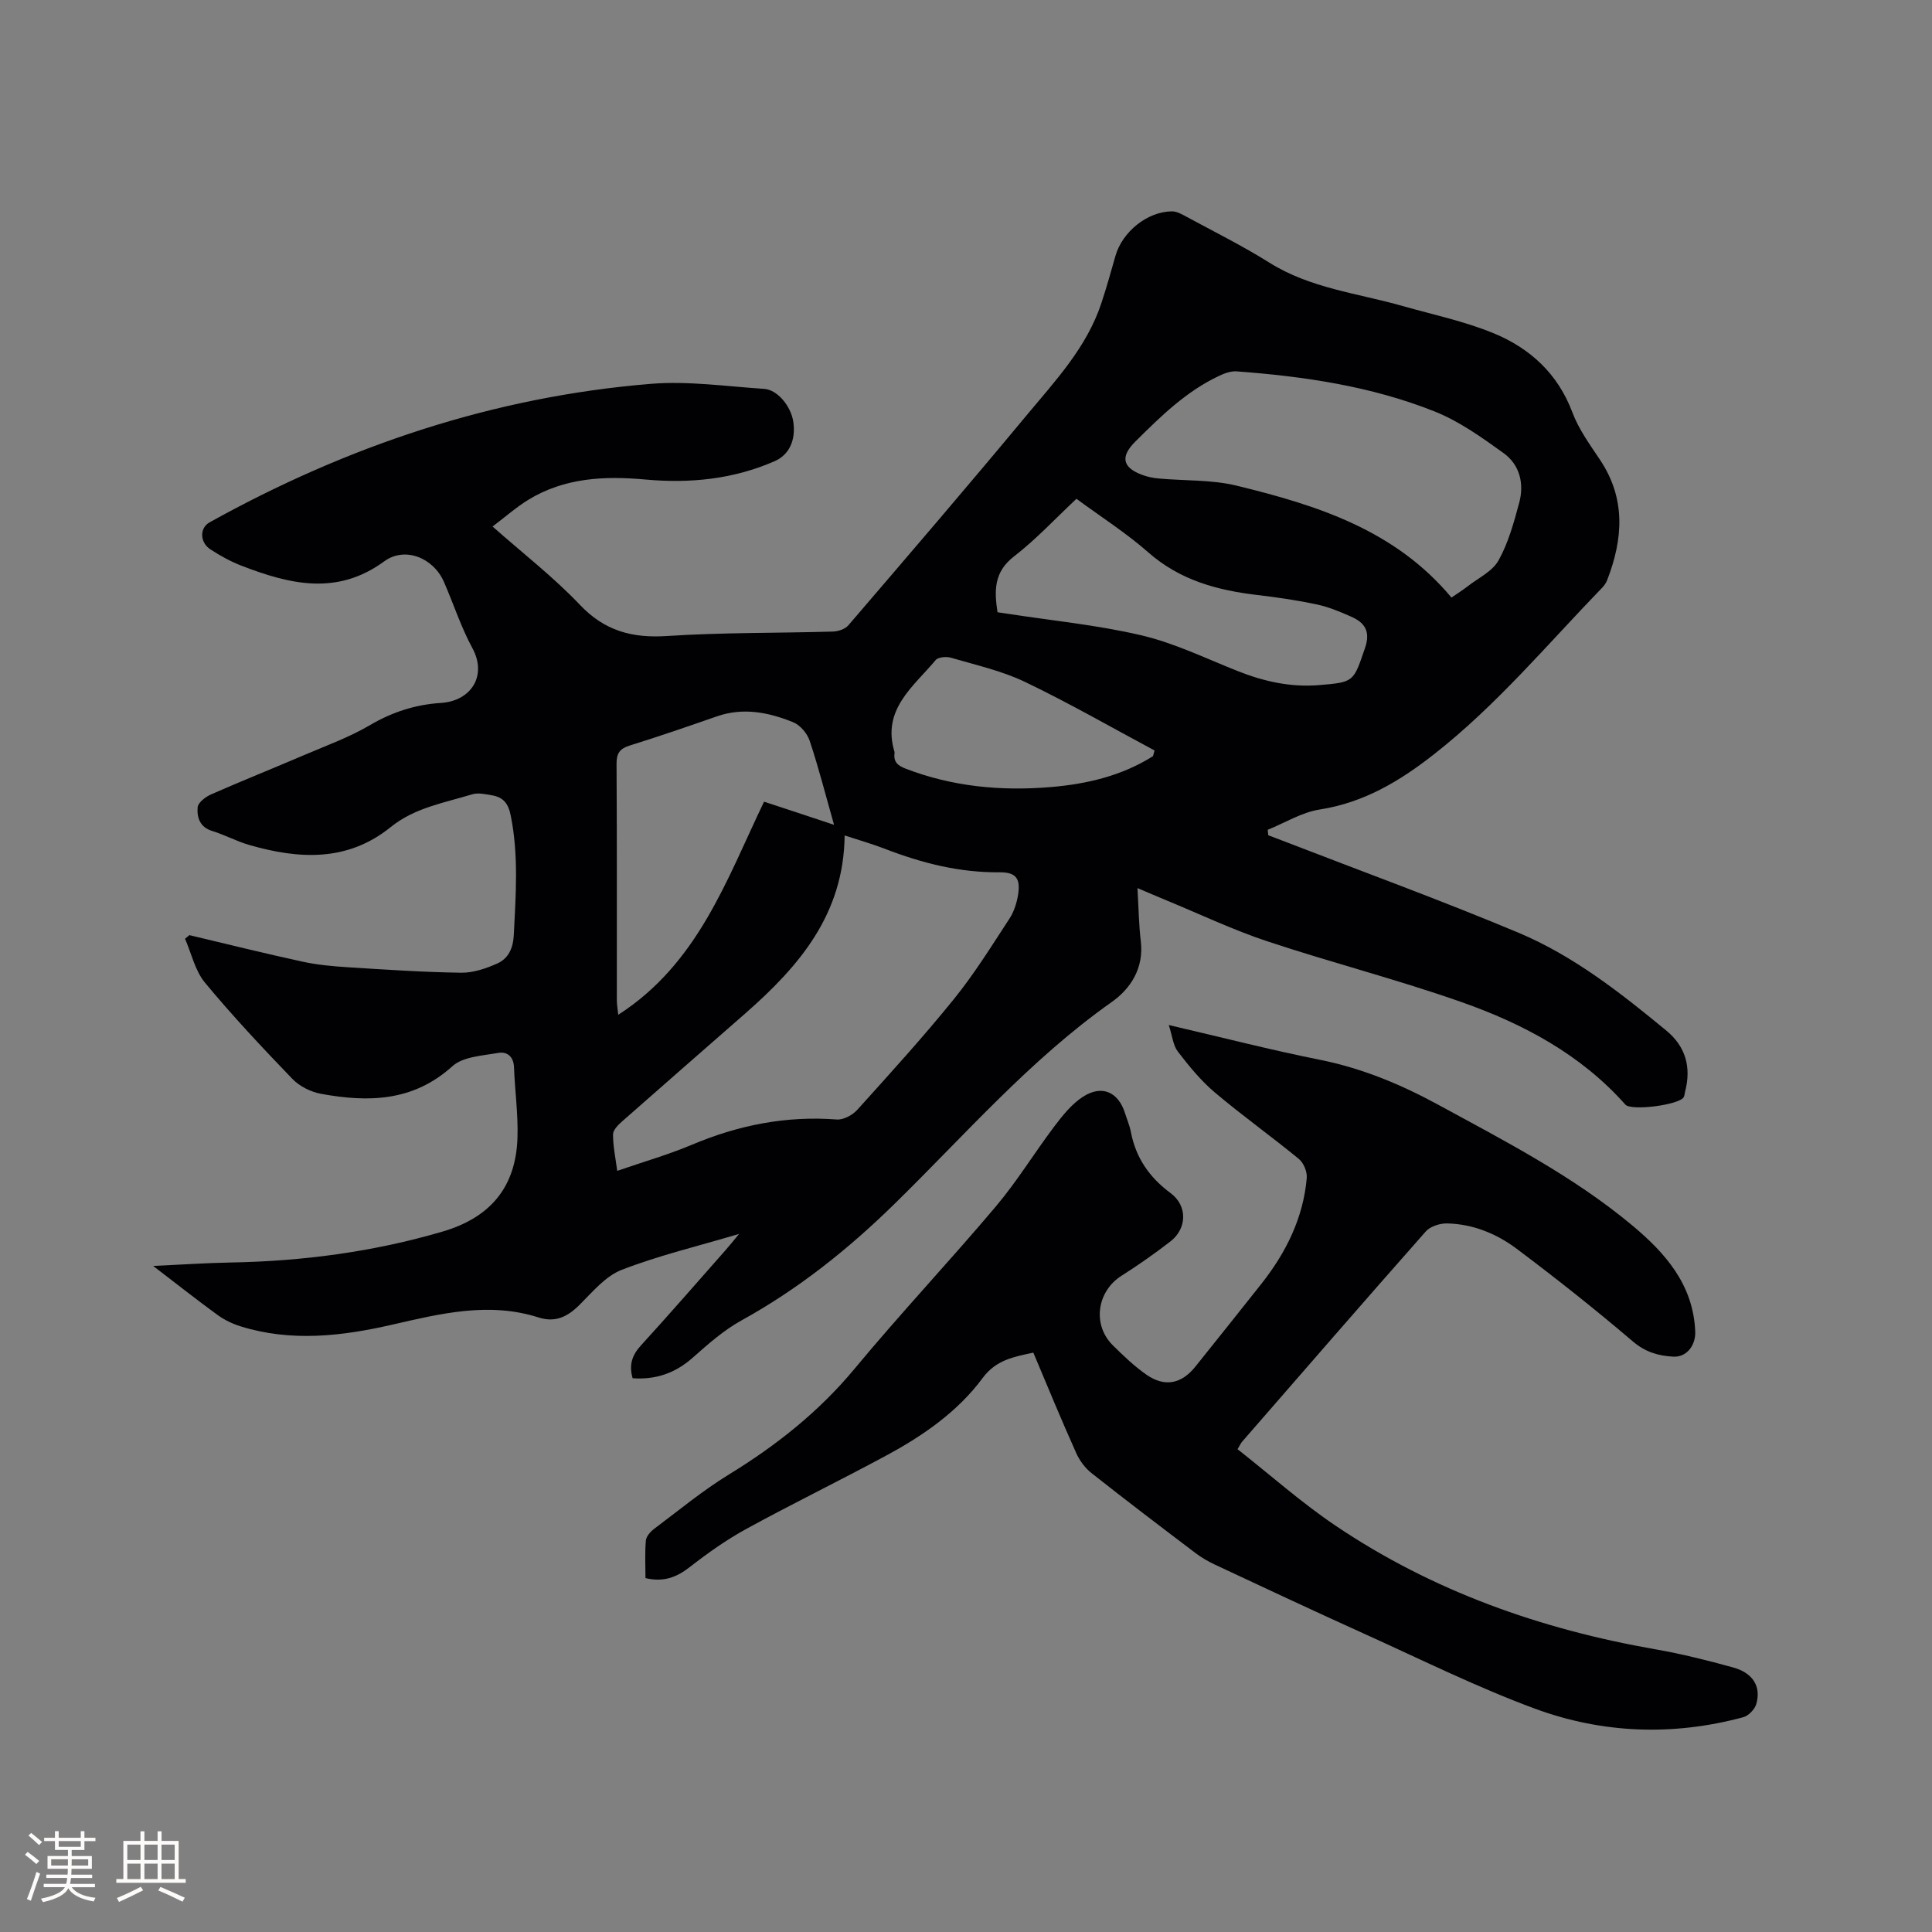 <svg enable-background="new 0 0 400 400" viewBox="0 0 400 400" xmlns="http://www.w3.org/2000/svg"><rect x="0" y="0" width="400" height="400" fill="#808080" stroke="none"/><path d="m39.21 193.61c7.8 1.85 15.58 3.79 23.42 5.49 3.07.67 6.25.96 9.4 1.16 7.8.49 15.61 1.02 23.43 1.13 2.5.04 5.17-.87 7.5-1.91 2.31-1.04 3.28-3.16 3.42-5.94.41-8.26 1.02-16.47-.64-24.7-.51-2.54-1.58-3.79-3.89-4.18-1.34-.23-2.85-.58-4.07-.21-5.81 1.77-11.93 2.78-16.88 6.78-8.96 7.25-19.01 6.67-29.27 3.72-2.63-.75-5.09-2.11-7.71-2.91-2.59-.79-3.17-2.86-3-4.9.08-.98 1.65-2.18 2.81-2.68 6.39-2.81 12.87-5.4 19.29-8.15 4.57-1.96 9.3-3.66 13.56-6.17 4.62-2.72 9.47-4.28 14.68-4.6 6.29-.4 9.65-5.64 6.54-11.36-2.36-4.35-3.9-9.15-5.89-13.71-2.17-4.97-8.07-7.39-12.36-4.25-9.82 7.19-19.61 4.73-29.54.91-2.26-.87-4.42-2.07-6.45-3.39-2.21-1.44-2.26-4.43-.19-5.58 28.5-15.83 58.82-26.03 91.4-28.69 7.73-.63 15.63.53 23.43 1.04 2.79.18 5.58 3.62 6.05 6.85.54 3.77-.85 6.8-3.86 8.12-8.56 3.75-17.56 4.64-26.76 3.8-8.49-.77-16.77-.39-24.28 4.22-2.48 1.53-4.7 3.49-7.37 5.51 6.33 5.6 12.64 10.48 18.07 16.2 5.14 5.42 10.83 6.94 18.05 6.47 11.41-.75 22.88-.59 34.32-.92 1.1-.03 2.54-.5 3.22-1.29 12.34-14.39 24.7-28.78 36.81-43.37 6-7.22 12.56-14.16 15.59-23.38 1.06-3.21 1.98-6.47 2.9-9.73 1.42-5 6.6-9.2 11.71-9.23.97-.01 2 .57 2.9 1.06 5.77 3.13 11.68 6.06 17.23 9.54 8.5 5.35 18.31 6.34 27.63 9 6.3 1.79 12.79 3.15 18.81 5.63 7.54 3.1 13.31 8.36 16.33 16.4 1.31 3.5 3.63 6.68 5.73 9.83 5.37 8.05 4.76 16.39 1.46 24.9-.22.57-.61 1.13-1.04 1.57-11.34 11.72-21.83 24.3-34.76 34.44-7.1 5.57-14.54 10.05-23.71 11.47-3.71.58-7.18 2.75-10.76 4.2.04.38.08.75.11 1.13 1 .38 2 .75 3 1.14 16.27 6.3 32.68 12.28 48.76 19.02 11.4 4.78 21.15 12.44 30.65 20.28 4.01 3.31 5.19 7.57 3.91 12.56-.11.41-.12.87-.31 1.23-.87 1.59-10.85 2.91-12.08 1.53-9.22-10.38-21.1-16.7-33.86-21.2-13.25-4.67-26.92-8.17-40.26-12.6-7.11-2.36-13.92-5.61-20.86-8.47-1.84-.76-3.67-1.55-6.03-2.55.24 3.97.27 7.51.69 11 .66 5.54-2.07 9.8-6.02 12.59-16.96 11.96-30.44 27.59-45.12 41.94-9.54 9.32-19.81 17.51-31.52 23.97-3.66 2.02-6.91 4.89-10.07 7.69-3.63 3.23-7.67 4.63-12.48 4.29-.78-2.71-.15-4.75 1.69-6.76 5.93-6.5 11.71-13.14 17.53-19.74.82-.92 1.58-1.89 2.82-3.38-8.59 2.55-16.65 4.47-24.31 7.44-3.35 1.3-6.03 4.56-8.72 7.24-2.47 2.46-4.98 3.73-8.48 2.62-10.28-3.29-20.28-.81-30.32 1.49-10.42 2.39-20.91 3.61-31.4.34-1.67-.52-3.34-1.33-4.76-2.36-4.27-3.11-8.42-6.39-13.32-10.14 5.87-.27 10.95-.62 16.03-.71 14.9-.27 29.51-2.19 43.87-6.4 9.97-2.92 15.21-9.26 15.53-19.47.15-4.84-.54-9.7-.72-14.56-.08-2.24-1.47-3.28-3.24-2.97-3.27.58-7.3.76-9.52 2.76-8.12 7.35-17.41 7.5-27.17 5.72-2.12-.38-4.46-1.55-5.95-3.09-6.23-6.47-12.4-13.04-18.12-19.95-2.04-2.47-2.78-6.02-4.11-9.07.3-.24.6-.49.9-.75zm88.58 48.8c5.52-1.9 10.62-3.36 15.48-5.41 9.63-4.06 19.51-6.02 29.98-5.22 1.37.1 3.24-.9 4.22-1.98 6.81-7.55 13.66-15.08 20.05-22.98 4.23-5.23 7.8-11 11.49-16.65.95-1.45 1.52-3.29 1.79-5.03.5-3.31-.51-4.57-3.86-4.54-8.29.08-16.1-1.91-23.75-4.87-2.61-1.01-5.31-1.77-8.32-2.76-.16 16.33-9.44 27.09-20.53 36.82-8.52 7.47-17.07 14.91-25.57 22.41-.81.71-1.85 1.77-1.85 2.67-.01 2.38.5 4.76.87 7.54zm172.72-118.69c1.23-.85 2.31-1.52 3.31-2.3 2.23-1.74 5.16-3.11 6.44-5.4 2.03-3.64 3.17-7.83 4.27-11.91 1.08-3.97.12-7.89-3.23-10.3-4.51-3.25-9.19-6.6-14.3-8.63-13.08-5.21-26.95-7.25-40.94-8.29-1.17-.09-2.48.37-3.58.89-6.85 3.2-12.16 8.41-17.43 13.65-3.13 3.11-2.68 5.38 1.46 6.9 1.08.4 2.25.64 3.4.74 5.38.49 10.94.22 16.12 1.48 16.58 4.04 32.76 9.12 44.48 23.17zm-127.83 47.05c-1.78-6.27-3.21-11.91-5.05-17.41-.51-1.53-1.98-3.26-3.44-3.84-5.05-2.04-10.31-3.1-15.75-1.21-5.99 2.08-11.99 4.16-18.05 6.04-2.08.65-2.75 1.6-2.74 3.79.1 16.32.05 32.64.06 48.96 0 .86.16 1.73.29 3 16.52-10.62 22.4-27.91 30.19-44.12 4.76 1.55 9.32 3.07 14.49 4.79zm50.19-67.5c-4.37 4.09-8.36 8.4-12.94 11.94-4.21 3.25-4.07 7.13-3.41 11.55.66.1 1.17.17 1.69.25 9.4 1.46 18.93 2.37 28.16 4.54 6.83 1.61 13.31 4.78 19.89 7.39 5.4 2.14 10.91 3.38 16.74 2.91 7.41-.6 7.2-.68 9.6-7.65 1.19-3.45 0-5.27-2.84-6.52-2.31-1.02-4.69-2.02-7.14-2.54-4.03-.86-8.13-1.46-12.23-1.94-8.33-.98-16.07-3.05-22.64-8.83-4.58-4.03-9.8-7.35-14.88-11.1zm15.84 53.29c.11-.39.22-.79.33-1.18-8.93-4.78-17.72-9.84-26.85-14.21-4.8-2.3-10.16-3.48-15.32-5-.95-.28-2.62-.13-3.15.49-4.6 5.51-11.18 10.21-8.53 18.99.03.1.03.21.01.32-.23 1.8.71 2.57 2.32 3.18 9.69 3.72 19.7 4.66 29.96 3.81 7.56-.63 14.76-2.33 21.23-6.4z" fill="#010103"/><path d="m213.94 280.05c-4.11.88-7.72 1.51-10.49 5.25-5.18 6.99-12.32 11.93-19.92 16.03-9.59 5.18-19.41 9.96-28.97 15.19-4.13 2.26-8.04 5.03-11.76 7.93-2.72 2.12-5.42 3.16-9.16 2.28 0-2.58-.15-5.2.08-7.78.08-.86.96-1.85 1.73-2.43 5.08-3.81 10-7.89 15.4-11.2 9.84-6.03 18.68-13.01 26.11-21.97 9.47-11.42 19.66-22.24 29.23-33.58 4.42-5.24 8.02-11.17 12.17-16.66 1.7-2.24 3.58-4.58 5.89-6.06 3.9-2.51 7.29-.95 8.66 3.38.41 1.31.97 2.6 1.23 3.94 1.02 5.36 3.84 9.41 8.23 12.66 3.52 2.61 3.41 7.32-.04 9.99-3.26 2.52-6.65 4.9-10.13 7.11-5.1 3.23-6.1 10.15-1.8 14.4 2.18 2.15 4.42 4.31 6.92 6.06 3.82 2.67 7.3 1.95 10.19-1.67 4.56-5.72 9.15-11.41 13.68-17.16 5.08-6.45 8.64-13.6 9.36-21.88.11-1.27-.64-3.11-1.62-3.92-5.73-4.71-11.79-9.02-17.45-13.81-2.87-2.43-5.31-5.43-7.62-8.43-.99-1.29-1.14-3.23-1.88-5.5 10.95 2.55 21.07 5.15 31.29 7.2 8.74 1.75 16.76 5.09 24.51 9.31 13.86 7.55 27.93 14.78 40.14 24.96 6.88 5.74 12.65 12.28 13.06 21.96.12 2.87-1.75 5.37-4.53 5.23-3.05-.16-5.76-.92-8.35-3.12-7.81-6.66-15.86-13.04-24.07-19.2-4.17-3.13-9.07-5.15-14.42-5.26-1.48-.03-3.47.59-4.4 1.64-12.78 14.45-25.41 29.04-38.08 43.59-.2.23-.32.53-.91 1.51 6.73 5.29 13.22 11.07 20.36 15.88 20.07 13.51 42.4 21.4 66.15 25.55 5.41.94 10.77 2.29 16.07 3.75 4.13 1.14 5.86 3.94 4.82 7.58-.32 1.11-1.62 2.45-2.73 2.74-14.54 3.91-29.13 3.38-43.13-1.79-11.88-4.39-23.3-10.06-34.86-15.29-10.51-4.75-20.96-9.65-31.41-14.54-1.42-.67-2.81-1.49-4.06-2.44-7.18-5.44-14.36-10.89-21.42-16.47-1.33-1.05-2.49-2.59-3.18-4.15-3.07-6.83-5.92-13.76-8.89-20.81z" fill="#010103"/><g fill="#fcfbfa"><path d="m5.17 384 .55-.58c.85.61 1.65 1.24 2.4 1.87l-.59.64c-.83-.73-1.62-1.38-2.36-1.93m1.22 9.53-.82-.34c.71-1.76 1.37-3.64 1.98-5.63.24.13.5.25.76.36-.6 1.67-1.24 3.54-1.92 5.61m-.5-13.5.57-.54c.56.44 1.31 1.06 2.26 1.87l-.64.64c-.68-.66-1.41-1.32-2.19-1.97m3.25.46h2.24v-1.36h.77v1.36h4.57v-1.36h.76v1.36h2.28v.69h-2.28v1.84h-2.64v1.26h4.18v2.64h-4.21c0 .45-.02.86-.05 1.21h4.32v.69h-4.38c-.04.34-.1.75-.19 1.22h5.15v.69h-4.82c.87 1.19 2.51 1.92 4.93 2.19-.17.31-.3.57-.37.76-2.77-.49-4.52-1.41-5.26-2.76-.56 1.26-2.3 2.23-5.24 2.9-.12-.24-.26-.48-.43-.72 2.73-.55 4.38-1.34 4.96-2.38h-4.38v-.69h4.65c.1-.38.17-.79.21-1.22h-4.32v-.69h4.4c.03-.34.05-.75.05-1.21h-4.2v-2.64h4.23v-1.26h-2.69v-1.84h-2.24zm1.46 4.46v1.29h3.45c.01-.4.02-.57.01-.53v-.32-.45h-3.46zm1.55-2.59h4.57v-1.19h-4.57zm6.11 2.59h-3.42v.77c-.01.19-.01.37-.02.53h3.44z"/><path d="m32.63 379.16h.82v1.98h3.54v7.89h1.46v.78h-14.37v-.78h1.46v-7.89h3.54v-1.98h.82v1.98h2.73zm-3.49 11.48.5.73c-1.61.82-3.28 1.63-5 2.41-.13-.27-.28-.55-.44-.82 1.75-.72 3.4-1.49 4.94-2.32m-2.78-5.55h2.73v-3.18h-2.73zm0 3.95h2.73v-3.2h-2.73zm3.54-3.95h2.73v-3.18h-2.73zm0 3.95h2.73v-3.2h-2.73zm7.89 4.68c-1.84-.92-3.51-1.7-5.02-2.32l.45-.73c1.89.8 3.57 1.55 5.04 2.23zm-1.62-11.81h-2.73v3.18h2.73zm-2.73 7.13h2.73v-3.2h-2.73z"/></g></svg>
